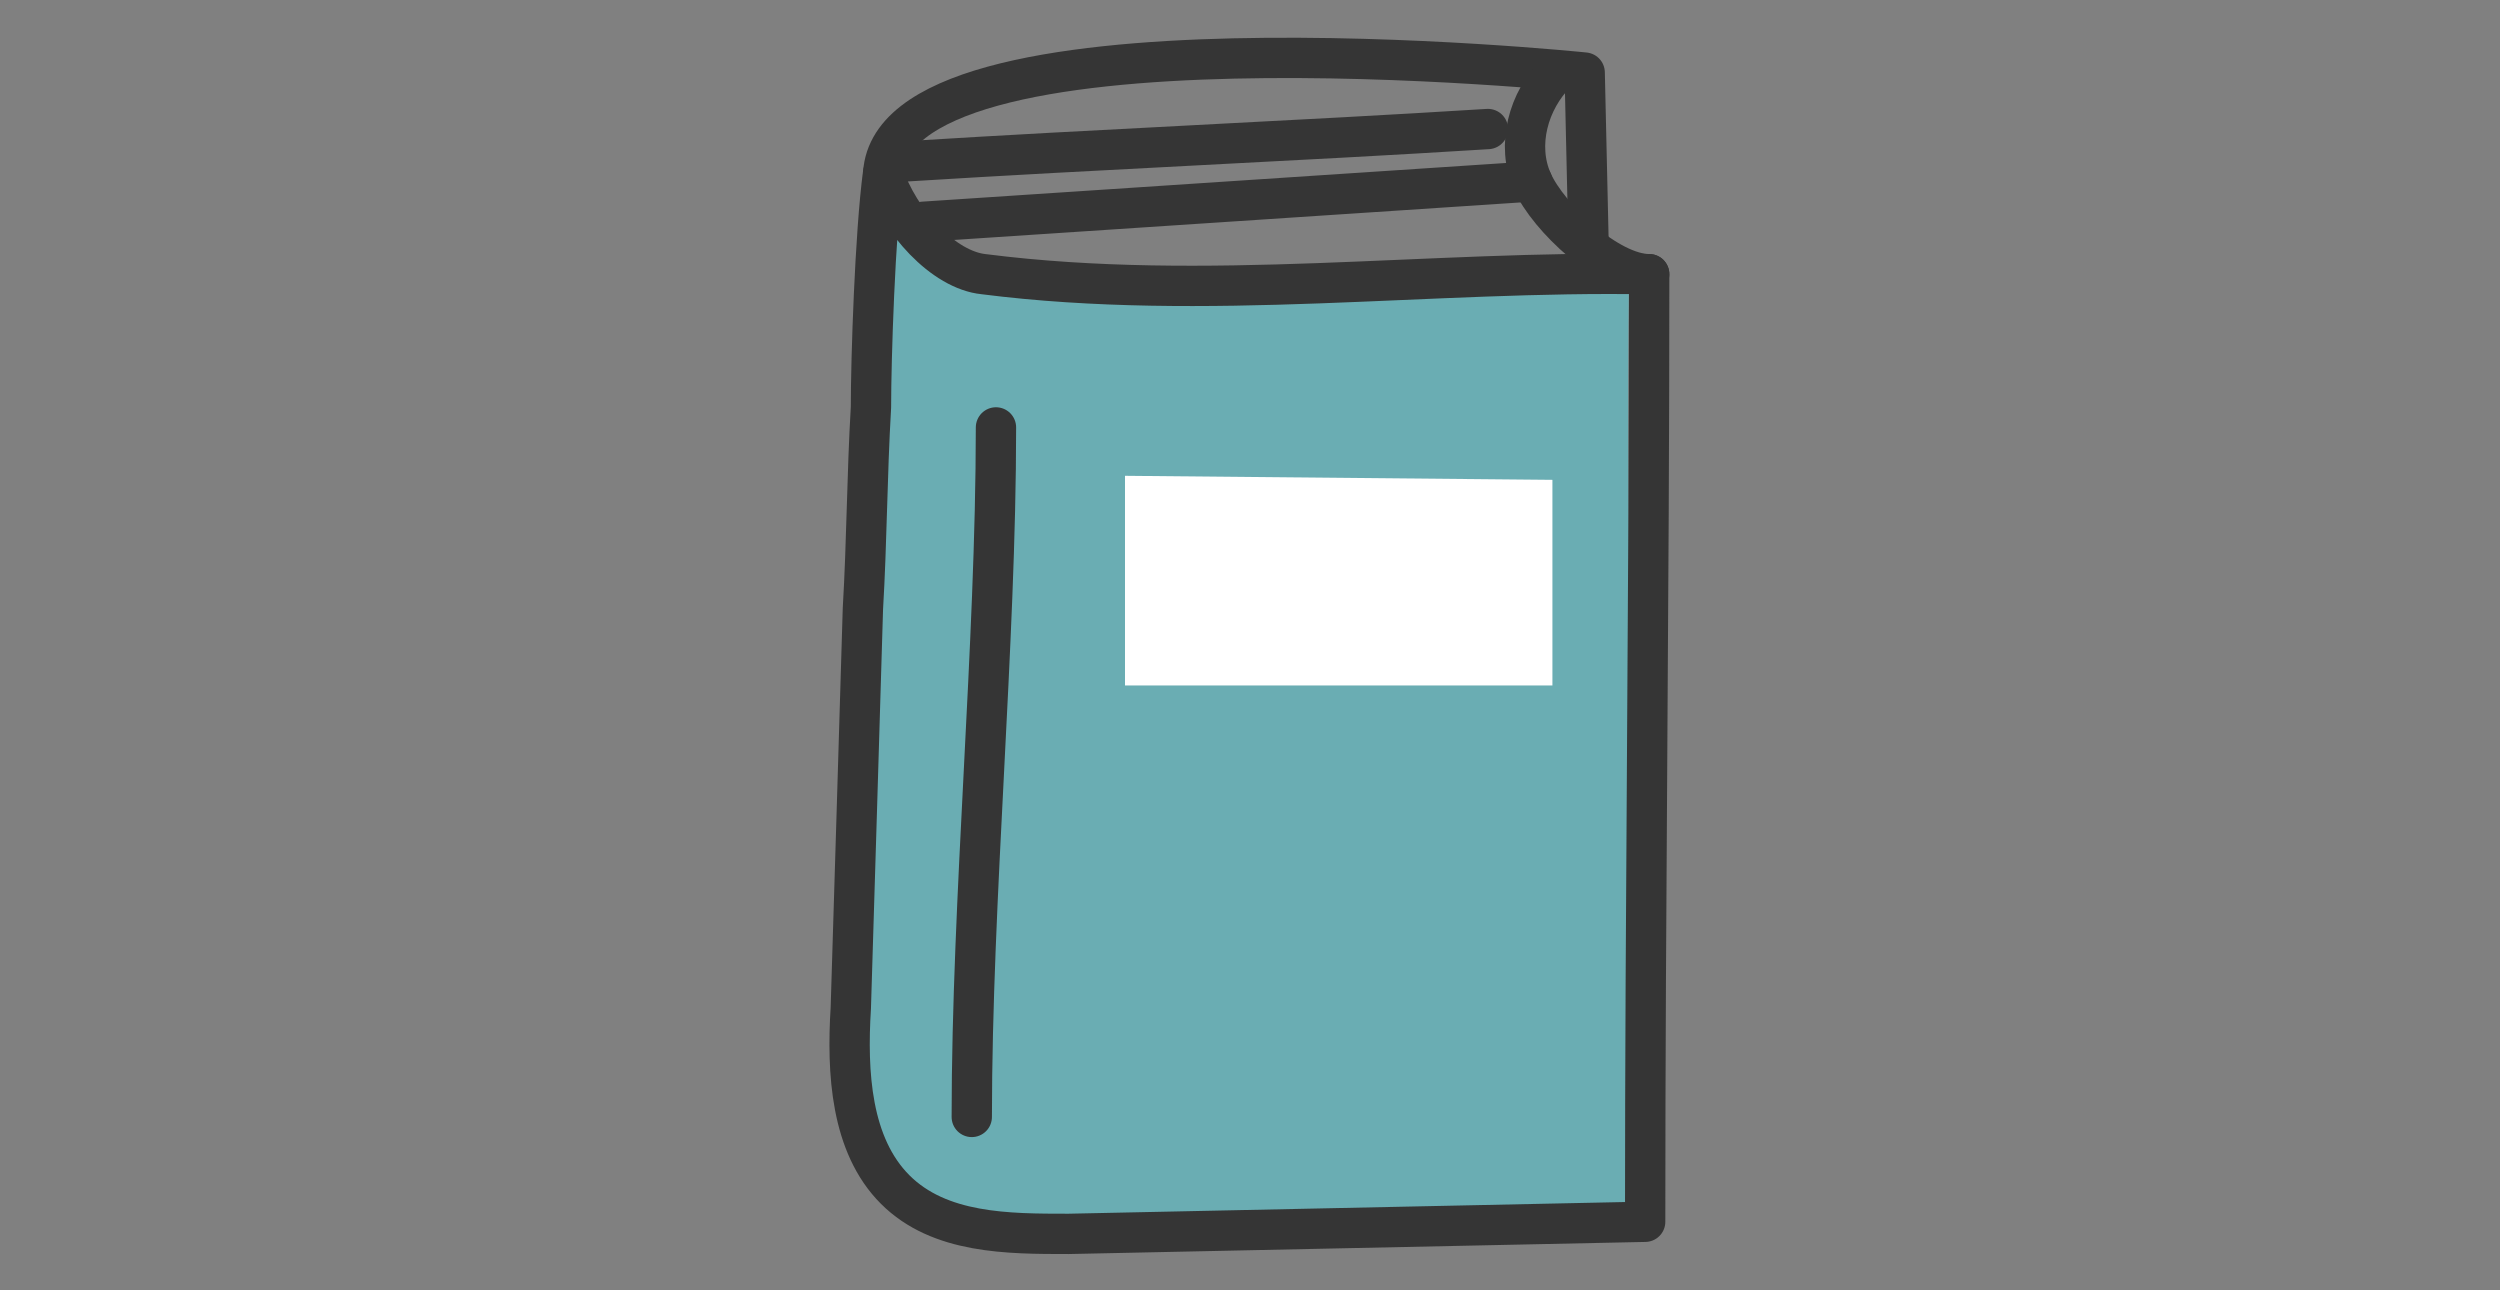 <?xml version="1.0" encoding="utf-8"?>
<!-- Generator: Adobe Illustrator 26.5.1, SVG Export Plug-In . SVG Version: 6.00 Build 0)  -->
<svg version="1.1" id="レイヤー_1" xmlns="http://www.w3.org/2000/svg" xmlns:xlink="http://www.w3.org/1999/xlink" x="0px"
	 y="0px" viewBox="0 0 62 32" style="enable-background:new 0 0 62 32;" xml:space="preserve">
<rect x="0" y="0" width="62" height="32" fill="#808080" stroke="none"/>
<style type="text/css">
	.st0{fill:#6AADB3;}
	.st1{fill:#FFFFFF;}
	.st2{fill:none;stroke:#353535;stroke-linecap:round;stroke-linejoin:round;stroke-miterlimit:10;}
</style>
<g>
	<path class="st0" d="M24.1,6.6c1.3,0.6,2.8,0.5,4.2,0.5c4-0.1,8.1-0.3,12.1-0.4c-0.1,7.4,0.2,14.4,0,21.8c0,0.4,0.2,1.6,0,1.9
		c-0.4,0.5-1.7,0.1-2.3,0.1c-3.9,0-7.8,0-11.7,0c-1.7,0-3.6-0.1-4.6-1.5c-0.6-0.9-0.6-2.1-0.6-3.2c0.1-3.7,0.2-7.3,0.3-11
		c0-1.8,0.1-3.6,0.1-5.4c0-1.5-0.3-3.5,0.2-4.9C22.3,5.4,23.1,6.2,24.1,6.6z"/>
	<polygon class="st1" points="27.9,11.8 27.9,17 38.5,17 38.5,11.9 	"/>
	<g>
		<path class="st2" d="M21.1,25c-0.1,1.6,0,3.4,1.1,4.5c1.1,1.1,2.8,1.1,4.3,1.1c4.8-0.1,9.5-0.2,14.3-0.3c0-8.1,0.1-15.4,0.1-23.5
			c-5.4-0.1-11,0.7-16.5,0c-1-0.1-2.1-1.3-2.5-2.5c-0.2,1.5-0.3,4.6-0.3,5.8c-0.1,1.7-0.1,3.3-0.2,5C21.3,18.5,21.2,21.7,21.1,25z"
			/>
		<path class="st2" d="M21.9,4.4c0-4.4,17.4-2.6,17.4-2.6l0.1,4.4"/>
		<path class="st2" d="M22.5,4c4.8-0.3,9.6-0.5,14.4-0.8"/>
		<path class="st2" d="M22.9,5.5c4.6-0.3,10.5-0.7,15.1-1"/>
		<path class="st2" d="M38.6,1.8c-0.7,0.7-1,1.8-0.6,2.7c0.4,0.9,1.9,2.3,2.9,2.3"/>
		<path class="st2" d="M24.7,10.6c0,5.4-0.6,11.7-0.6,17.1"/>
	</g>
</g>
</svg>
